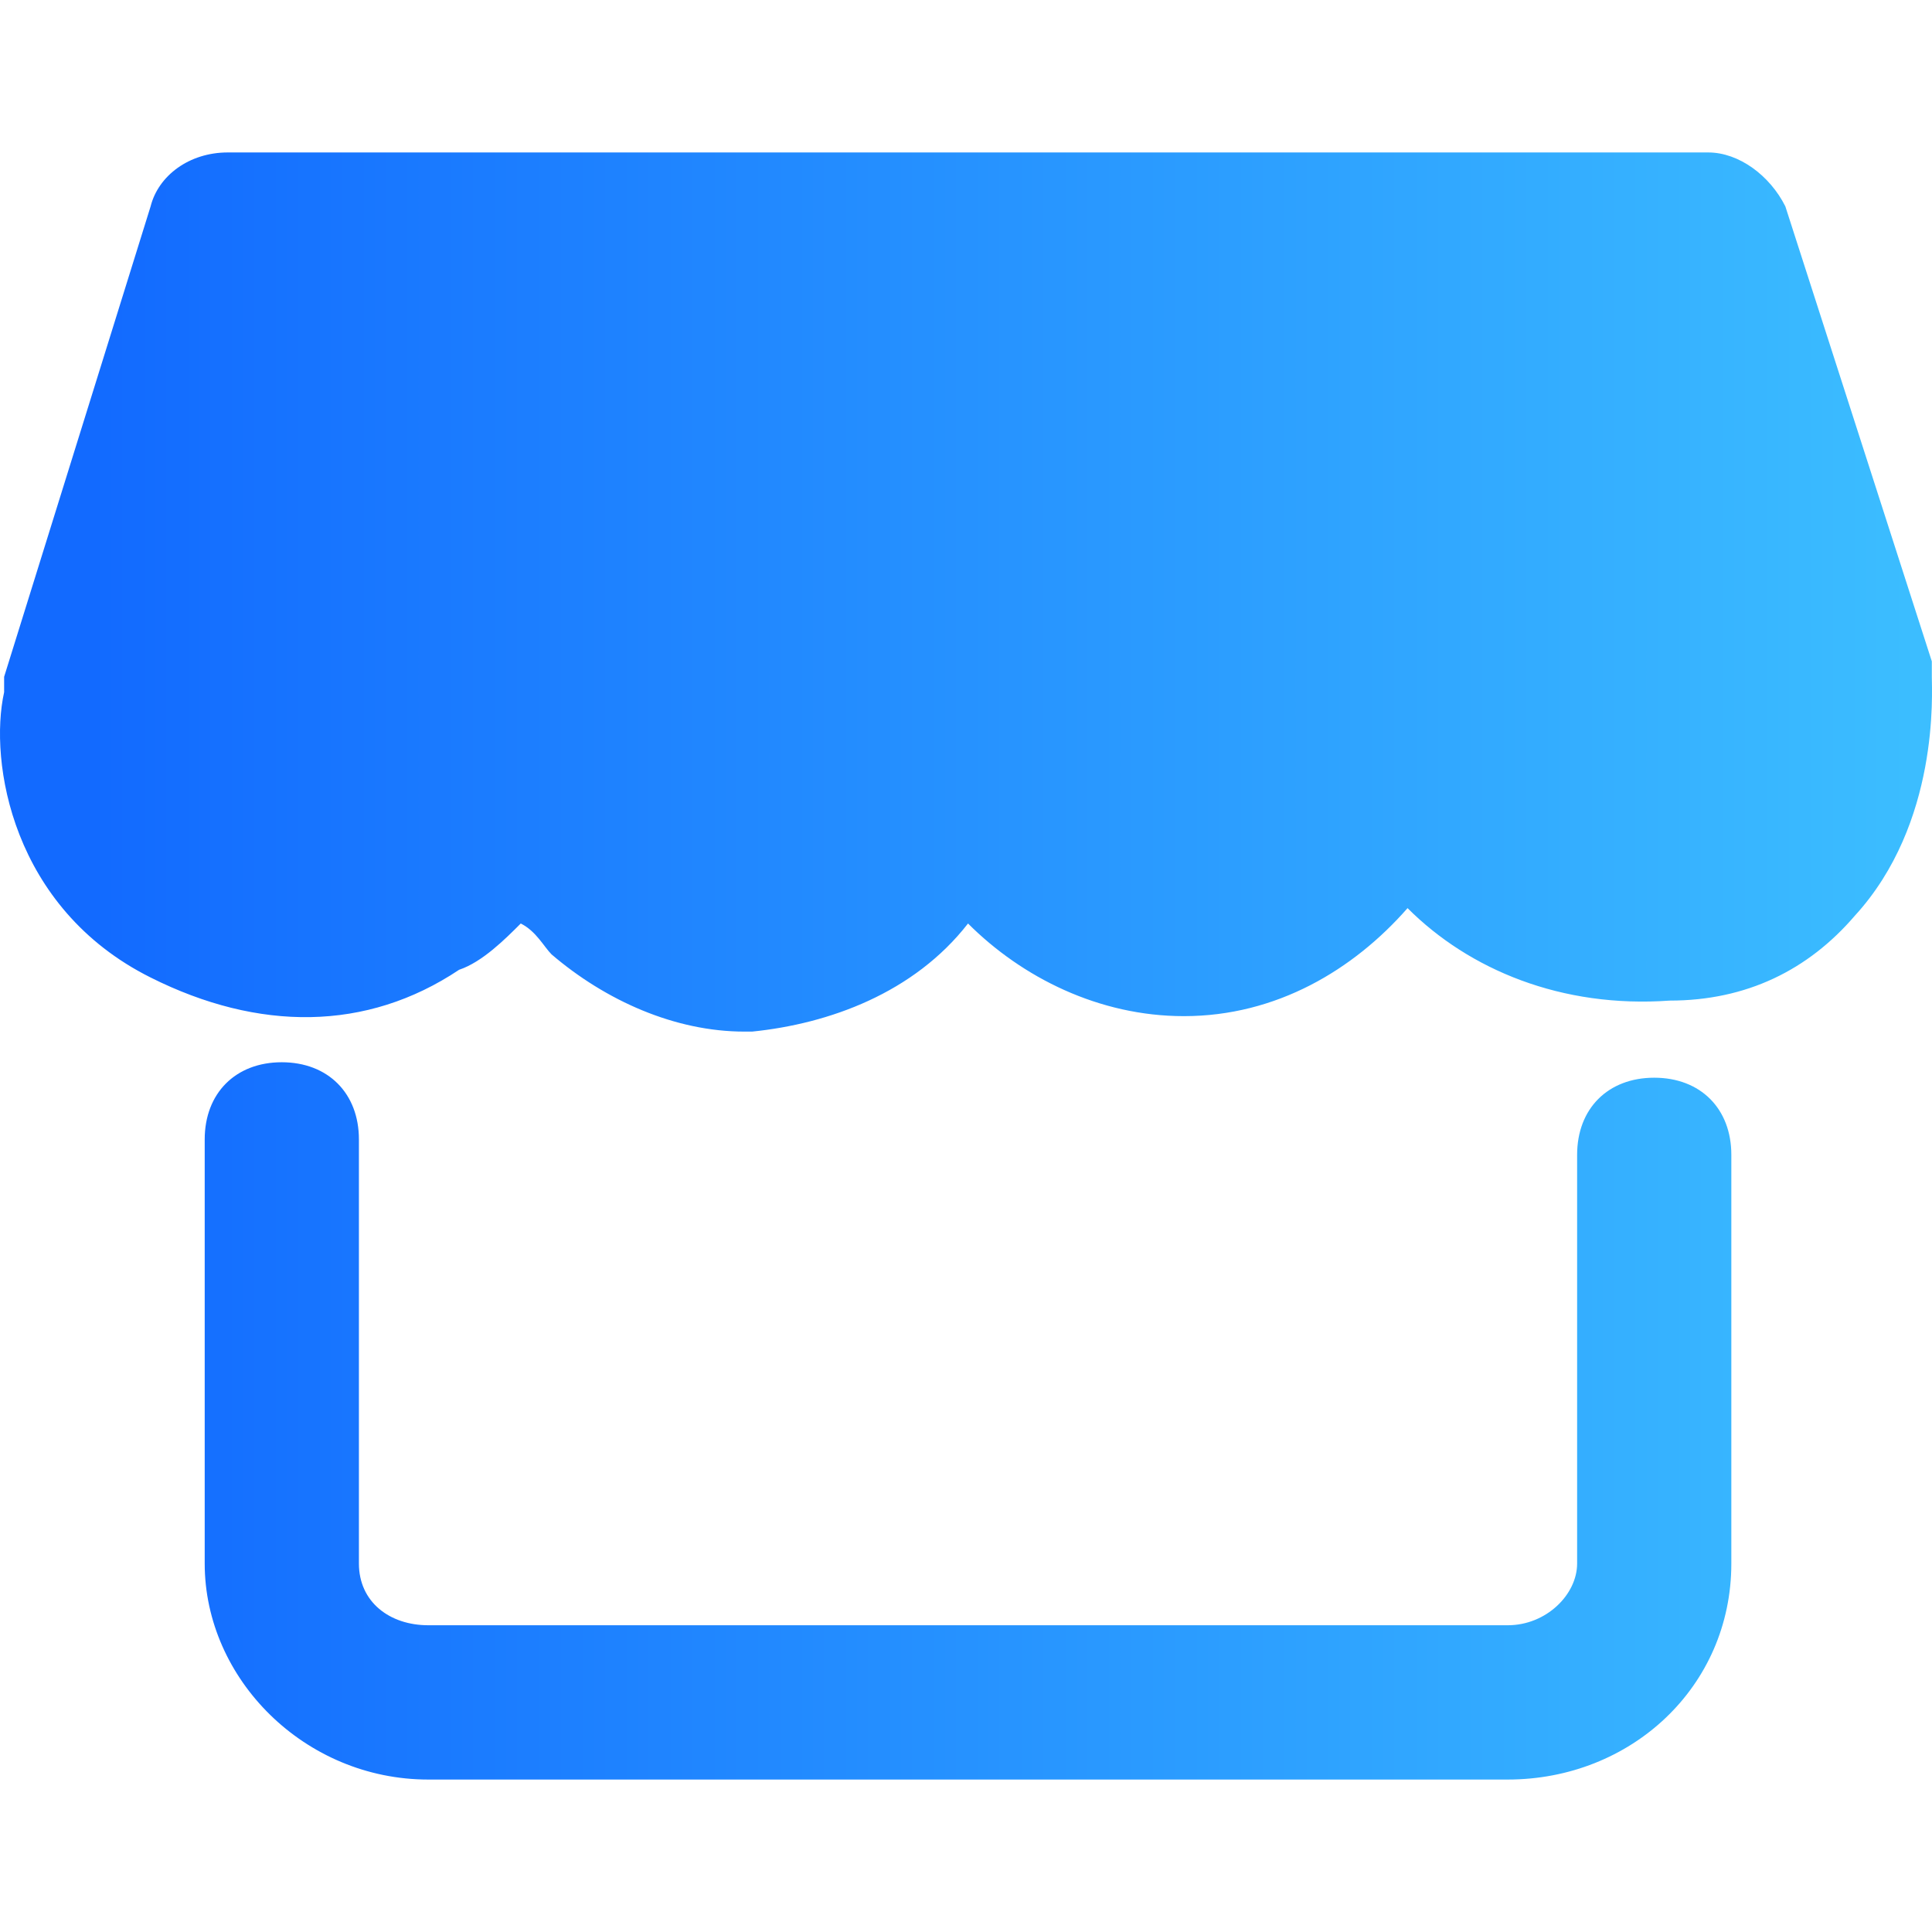 <svg width="22" height="22" viewBox="0 0 22 22" fill="none" xmlns="http://www.w3.org/2000/svg">
<g clip-path="url(#clip0_1891_1863)">
<path d="M17.168 20.264H4.876C3.472 20.264 2.331 19.121 2.331 17.804V12.975C2.331 12.449 2.682 12.096 3.208 12.096C3.735 12.096 4.087 12.449 4.087 12.975V17.804C4.087 18.242 4.437 18.507 4.877 18.507H17.169C17.608 18.507 17.959 18.157 17.959 17.804V13.15C17.959 12.624 18.31 12.272 18.837 12.272C19.364 12.272 19.715 12.624 19.715 13.15V17.804C19.715 19.209 18.572 20.264 17.168 20.264ZM8.477 11.747C7.686 11.747 6.896 11.394 6.281 10.868C6.193 10.78 6.106 10.604 5.93 10.516C5.754 10.692 5.492 10.955 5.228 11.043C4.174 11.747 2.944 11.747 1.715 11.131C0.134 10.341 -0.128 8.672 0.047 7.882V7.707L1.715 2.35C1.803 2 2.155 1.736 2.593 1.736H19.452C19.802 1.736 20.155 2 20.33 2.35L21.998 7.531V7.707C21.998 7.882 22.087 9.374 21.12 10.429C20.593 11.043 19.891 11.394 19.013 11.394C17.783 11.482 16.73 11.043 16.028 10.341C15.413 11.043 14.535 11.571 13.481 11.571C12.515 11.571 11.638 11.131 11.023 10.516C10.408 11.307 9.442 11.658 8.564 11.747H8.477Z" fill="url(#paint0_linear_1891_1863)"/>
</g>
<defs>
<linearGradient id="paint0_linear_1891_1863" x1="22" y1="11" x2="1.015" y2="11" gradientUnits="userSpaceOnUse">
<stop stop-color="#3CBEFF"/>
<stop offset="1" stop-color="#126AFF"/>
</linearGradient>
<clipPath id="clip0_1891_1863">
<rect width="22" height="22" fill="white"/>
</clipPath>
</defs>
</svg>
